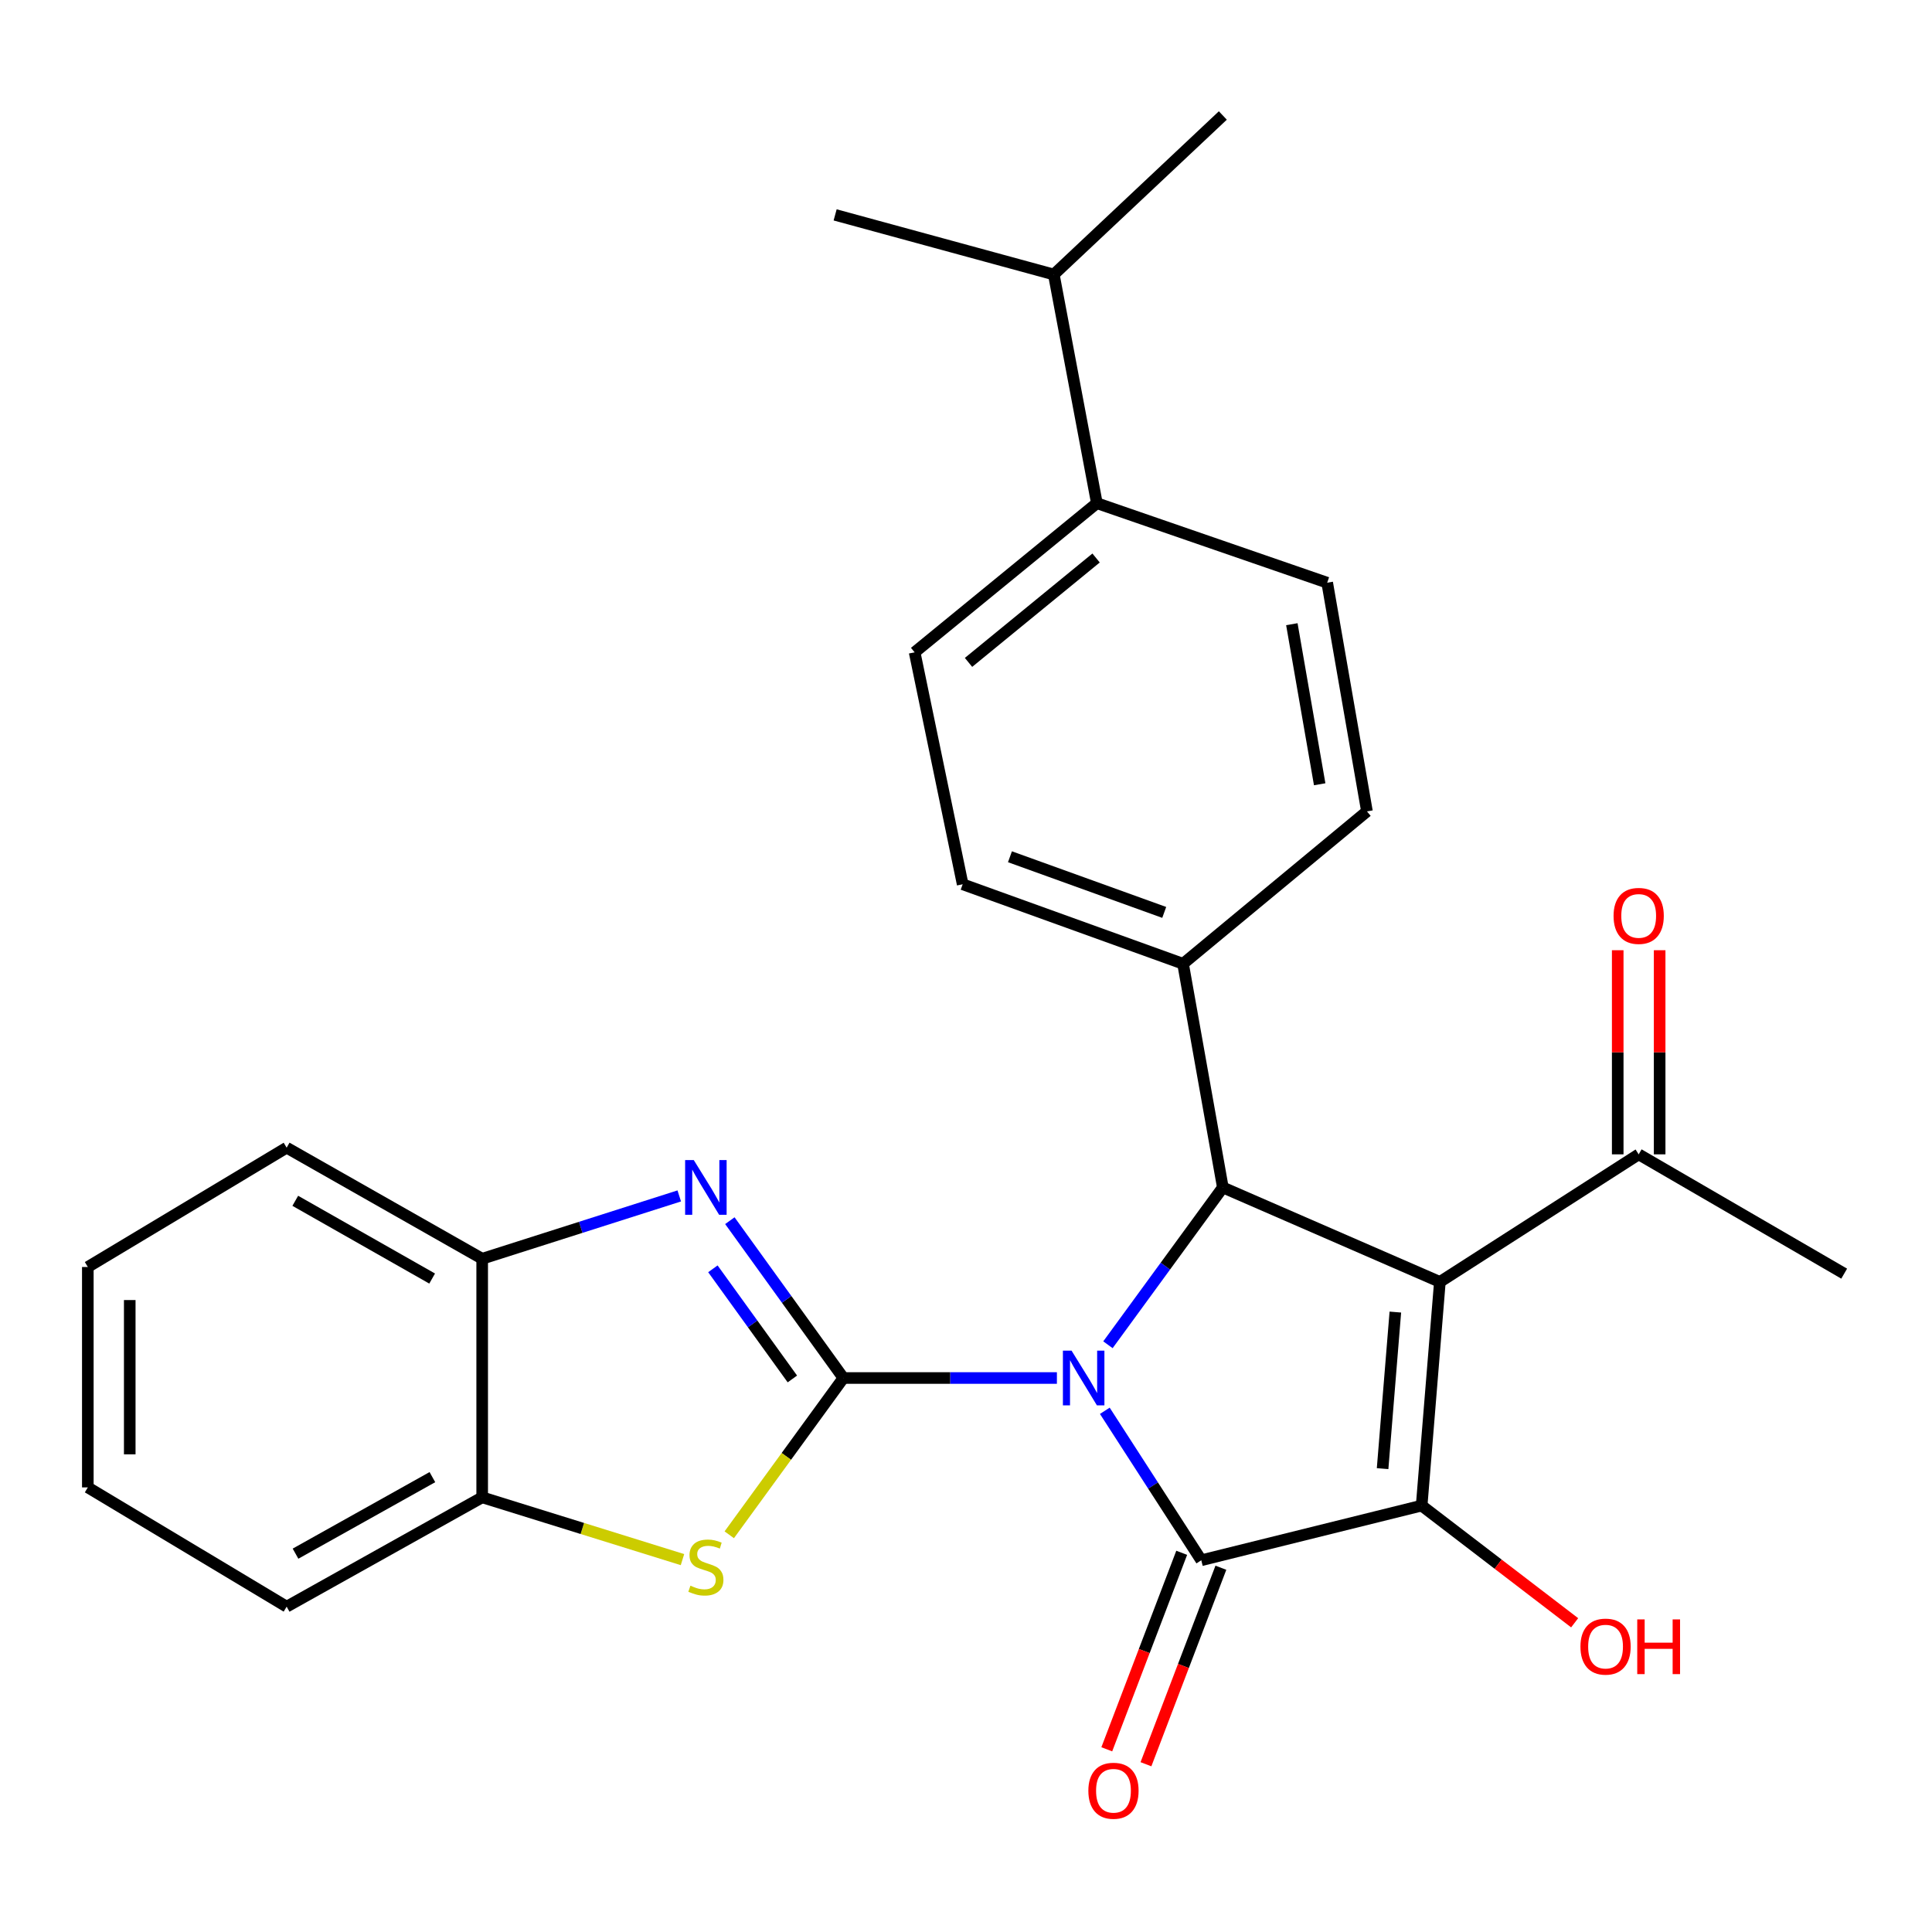 <?xml version='1.0' encoding='iso-8859-1'?>
<svg version='1.1' baseProfile='full'
              xmlns='http://www.w3.org/2000/svg'
                      xmlns:rdkit='http://www.rdkit.org/xml'
                      xmlns:xlink='http://www.w3.org/1999/xlink'
                  xml:space='preserve'
width='1000px' height='1000px' viewBox='0 0 1000 1000'>
<!-- END OF HEADER -->
<rect style='opacity:1.0;fill:#FFFFFF;stroke:none' width='1000' height='1000' x='0' y='0'> </rect>
<path class='bond-0' d='M 547.051,713.257 L 491.798,713.257' style='fill:none;fill-rule:evenodd;stroke:#0000FF;stroke-width:6px;stroke-linecap:butt;stroke-linejoin:miter;stroke-opacity:1' />
<path class='bond-0' d='M 491.798,713.257 L 436.544,713.257' style='fill:none;fill-rule:evenodd;stroke:#000000;stroke-width:6px;stroke-linecap:butt;stroke-linejoin:miter;stroke-opacity:1' />
<path class='bond-2' d='M 571.851,730.224 L 596.819,768.907' style='fill:none;fill-rule:evenodd;stroke:#0000FF;stroke-width:6px;stroke-linecap:butt;stroke-linejoin:miter;stroke-opacity:1' />
<path class='bond-2' d='M 596.819,768.907 L 621.787,807.59' style='fill:none;fill-rule:evenodd;stroke:#000000;stroke-width:6px;stroke-linecap:butt;stroke-linejoin:miter;stroke-opacity:1' />
<path class='bond-4' d='M 573.471,696.044 L 603.205,655.332' style='fill:none;fill-rule:evenodd;stroke:#0000FF;stroke-width:6px;stroke-linecap:butt;stroke-linejoin:miter;stroke-opacity:1' />
<path class='bond-4' d='M 603.205,655.332 L 632.939,614.62' style='fill:none;fill-rule:evenodd;stroke:#000000;stroke-width:6px;stroke-linecap:butt;stroke-linejoin:miter;stroke-opacity:1' />
<path class='bond-5' d='M 436.544,713.257 L 407.159,672.539' style='fill:none;fill-rule:evenodd;stroke:#000000;stroke-width:6px;stroke-linecap:butt;stroke-linejoin:miter;stroke-opacity:1' />
<path class='bond-5' d='M 407.159,672.539 L 377.774,631.821' style='fill:none;fill-rule:evenodd;stroke:#0000FF;stroke-width:6px;stroke-linecap:butt;stroke-linejoin:miter;stroke-opacity:1' />
<path class='bond-5' d='M 410.131,713.742 L 389.561,685.239' style='fill:none;fill-rule:evenodd;stroke:#000000;stroke-width:6px;stroke-linecap:butt;stroke-linejoin:miter;stroke-opacity:1' />
<path class='bond-5' d='M 389.561,685.239 L 368.991,656.736' style='fill:none;fill-rule:evenodd;stroke:#0000FF;stroke-width:6px;stroke-linecap:butt;stroke-linejoin:miter;stroke-opacity:1' />
<path class='bond-6' d='M 436.544,713.257 L 407.004,753.83' style='fill:none;fill-rule:evenodd;stroke:#000000;stroke-width:6px;stroke-linecap:butt;stroke-linejoin:miter;stroke-opacity:1' />
<path class='bond-6' d='M 407.004,753.83 L 377.464,794.403' style='fill:none;fill-rule:evenodd;stroke:#CCCC00;stroke-width:6px;stroke-linecap:butt;stroke-linejoin:miter;stroke-opacity:1' />
<path class='bond-1' d='M 745.274,663.522 L 632.939,614.62' style='fill:none;fill-rule:evenodd;stroke:#000000;stroke-width:6px;stroke-linecap:butt;stroke-linejoin:miter;stroke-opacity:1' />
<path class='bond-8' d='M 745.274,663.522 L 848.179,597.487' style='fill:none;fill-rule:evenodd;stroke:#000000;stroke-width:6px;stroke-linecap:butt;stroke-linejoin:miter;stroke-opacity:1' />
<path class='bond-27' d='M 745.274,663.522 L 735.845,779.293' style='fill:none;fill-rule:evenodd;stroke:#000000;stroke-width:6px;stroke-linecap:butt;stroke-linejoin:miter;stroke-opacity:1' />
<path class='bond-27' d='M 722.229,679.126 L 715.629,760.166' style='fill:none;fill-rule:evenodd;stroke:#000000;stroke-width:6px;stroke-linecap:butt;stroke-linejoin:miter;stroke-opacity:1' />
<path class='bond-3' d='M 621.787,807.59 L 735.845,779.293' style='fill:none;fill-rule:evenodd;stroke:#000000;stroke-width:6px;stroke-linecap:butt;stroke-linejoin:miter;stroke-opacity:1' />
<path class='bond-11' d='M 611.648,803.725 L 592.258,854.579' style='fill:none;fill-rule:evenodd;stroke:#000000;stroke-width:6px;stroke-linecap:butt;stroke-linejoin:miter;stroke-opacity:1' />
<path class='bond-11' d='M 592.258,854.579 L 572.869,905.434' style='fill:none;fill-rule:evenodd;stroke:#FF0000;stroke-width:6px;stroke-linecap:butt;stroke-linejoin:miter;stroke-opacity:1' />
<path class='bond-11' d='M 631.926,811.456 L 612.537,862.311' style='fill:none;fill-rule:evenodd;stroke:#000000;stroke-width:6px;stroke-linecap:butt;stroke-linejoin:miter;stroke-opacity:1' />
<path class='bond-11' d='M 612.537,862.311 L 593.147,913.165' style='fill:none;fill-rule:evenodd;stroke:#FF0000;stroke-width:6px;stroke-linecap:butt;stroke-linejoin:miter;stroke-opacity:1' />
<path class='bond-12' d='M 735.845,779.293 L 775.441,809.62' style='fill:none;fill-rule:evenodd;stroke:#000000;stroke-width:6px;stroke-linecap:butt;stroke-linejoin:miter;stroke-opacity:1' />
<path class='bond-12' d='M 775.441,809.62 L 815.037,839.948' style='fill:none;fill-rule:evenodd;stroke:#FF0000;stroke-width:6px;stroke-linecap:butt;stroke-linejoin:miter;stroke-opacity:1' />
<path class='bond-10' d='M 632.939,614.62 L 612.346,498.849' style='fill:none;fill-rule:evenodd;stroke:#000000;stroke-width:6px;stroke-linecap:butt;stroke-linejoin:miter;stroke-opacity:1' />
<path class='bond-7' d='M 351.582,619.011 L 300.58,635.269' style='fill:none;fill-rule:evenodd;stroke:#0000FF;stroke-width:6px;stroke-linecap:butt;stroke-linejoin:miter;stroke-opacity:1' />
<path class='bond-7' d='M 300.58,635.269 L 249.578,651.526' style='fill:none;fill-rule:evenodd;stroke:#000000;stroke-width:6px;stroke-linecap:butt;stroke-linejoin:miter;stroke-opacity:1' />
<path class='bond-9' d='M 353.249,807.259 L 301.414,791.136' style='fill:none;fill-rule:evenodd;stroke:#CCCC00;stroke-width:6px;stroke-linecap:butt;stroke-linejoin:miter;stroke-opacity:1' />
<path class='bond-9' d='M 301.414,791.136 L 249.578,775.013' style='fill:none;fill-rule:evenodd;stroke:#000000;stroke-width:6px;stroke-linecap:butt;stroke-linejoin:miter;stroke-opacity:1' />
<path class='bond-20' d='M 249.578,651.526 L 148.372,594.038' style='fill:none;fill-rule:evenodd;stroke:#000000;stroke-width:6px;stroke-linecap:butt;stroke-linejoin:miter;stroke-opacity:1' />
<path class='bond-20' d='M 223.678,661.773 L 152.834,621.532' style='fill:none;fill-rule:evenodd;stroke:#000000;stroke-width:6px;stroke-linecap:butt;stroke-linejoin:miter;stroke-opacity:1' />
<path class='bond-28' d='M 249.578,651.526 L 249.578,775.013' style='fill:none;fill-rule:evenodd;stroke:#000000;stroke-width:6px;stroke-linecap:butt;stroke-linejoin:miter;stroke-opacity:1' />
<path class='bond-14' d='M 859.031,597.487 L 859.031,544.661' style='fill:none;fill-rule:evenodd;stroke:#000000;stroke-width:6px;stroke-linecap:butt;stroke-linejoin:miter;stroke-opacity:1' />
<path class='bond-14' d='M 859.031,544.661 L 859.031,491.835' style='fill:none;fill-rule:evenodd;stroke:#FF0000;stroke-width:6px;stroke-linecap:butt;stroke-linejoin:miter;stroke-opacity:1' />
<path class='bond-14' d='M 837.328,597.487 L 837.328,544.661' style='fill:none;fill-rule:evenodd;stroke:#000000;stroke-width:6px;stroke-linecap:butt;stroke-linejoin:miter;stroke-opacity:1' />
<path class='bond-14' d='M 837.328,544.661 L 837.328,491.835' style='fill:none;fill-rule:evenodd;stroke:#FF0000;stroke-width:6px;stroke-linecap:butt;stroke-linejoin:miter;stroke-opacity:1' />
<path class='bond-22' d='M 848.179,597.487 L 954.545,659.242' style='fill:none;fill-rule:evenodd;stroke:#000000;stroke-width:6px;stroke-linecap:butt;stroke-linejoin:miter;stroke-opacity:1' />
<path class='bond-21' d='M 249.578,775.013 L 148.372,831.608' style='fill:none;fill-rule:evenodd;stroke:#000000;stroke-width:6px;stroke-linecap:butt;stroke-linejoin:miter;stroke-opacity:1' />
<path class='bond-21' d='M 223.805,764.56 L 152.961,804.177' style='fill:none;fill-rule:evenodd;stroke:#000000;stroke-width:6px;stroke-linecap:butt;stroke-linejoin:miter;stroke-opacity:1' />
<path class='bond-15' d='M 612.346,498.849 L 707.536,419.973' style='fill:none;fill-rule:evenodd;stroke:#000000;stroke-width:6px;stroke-linecap:butt;stroke-linejoin:miter;stroke-opacity:1' />
<path class='bond-16' d='M 612.346,498.849 L 498.276,457.699' style='fill:none;fill-rule:evenodd;stroke:#000000;stroke-width:6px;stroke-linecap:butt;stroke-linejoin:miter;stroke-opacity:1' />
<path class='bond-16' d='M 602.6,472.262 L 522.751,443.457' style='fill:none;fill-rule:evenodd;stroke:#000000;stroke-width:6px;stroke-linecap:butt;stroke-linejoin:miter;stroke-opacity:1' />
<path class='bond-13' d='M 567.736,260.448 L 473.415,337.636' style='fill:none;fill-rule:evenodd;stroke:#000000;stroke-width:6px;stroke-linecap:butt;stroke-linejoin:miter;stroke-opacity:1' />
<path class='bond-13' d='M 567.332,288.821 L 501.307,342.853' style='fill:none;fill-rule:evenodd;stroke:#000000;stroke-width:6px;stroke-linecap:butt;stroke-linejoin:miter;stroke-opacity:1' />
<path class='bond-19' d='M 567.736,260.448 L 545.455,142.085' style='fill:none;fill-rule:evenodd;stroke:#000000;stroke-width:6px;stroke-linecap:butt;stroke-linejoin:miter;stroke-opacity:1' />
<path class='bond-29' d='M 567.736,260.448 L 686.954,301.61' style='fill:none;fill-rule:evenodd;stroke:#000000;stroke-width:6px;stroke-linecap:butt;stroke-linejoin:miter;stroke-opacity:1' />
<path class='bond-17' d='M 707.536,419.973 L 686.954,301.61' style='fill:none;fill-rule:evenodd;stroke:#000000;stroke-width:6px;stroke-linecap:butt;stroke-linejoin:miter;stroke-opacity:1' />
<path class='bond-17' d='M 683.067,405.936 L 668.66,323.082' style='fill:none;fill-rule:evenodd;stroke:#000000;stroke-width:6px;stroke-linecap:butt;stroke-linejoin:miter;stroke-opacity:1' />
<path class='bond-18' d='M 498.276,457.699 L 473.415,337.636' style='fill:none;fill-rule:evenodd;stroke:#000000;stroke-width:6px;stroke-linecap:butt;stroke-linejoin:miter;stroke-opacity:1' />
<path class='bond-23' d='M 545.455,142.085 L 632.939,59.773' style='fill:none;fill-rule:evenodd;stroke:#000000;stroke-width:6px;stroke-linecap:butt;stroke-linejoin:miter;stroke-opacity:1' />
<path class='bond-24' d='M 545.455,142.085 L 432.264,111.22' style='fill:none;fill-rule:evenodd;stroke:#000000;stroke-width:6px;stroke-linecap:butt;stroke-linejoin:miter;stroke-opacity:1' />
<path class='bond-26' d='M 148.372,594.038 L 45.455,655.794' style='fill:none;fill-rule:evenodd;stroke:#000000;stroke-width:6px;stroke-linecap:butt;stroke-linejoin:miter;stroke-opacity:1' />
<path class='bond-25' d='M 148.372,831.608 L 45.455,769.876' style='fill:none;fill-rule:evenodd;stroke:#000000;stroke-width:6px;stroke-linecap:butt;stroke-linejoin:miter;stroke-opacity:1' />
<path class='bond-30' d='M 45.455,769.876 L 45.455,655.794' style='fill:none;fill-rule:evenodd;stroke:#000000;stroke-width:6px;stroke-linecap:butt;stroke-linejoin:miter;stroke-opacity:1' />
<path class='bond-30' d='M 67.157,752.764 L 67.157,672.906' style='fill:none;fill-rule:evenodd;stroke:#000000;stroke-width:6px;stroke-linecap:butt;stroke-linejoin:miter;stroke-opacity:1' />
<path  class='atom-0' d='M 554.639 699.097
L 563.919 714.097
Q 564.839 715.577, 566.319 718.257
Q 567.799 720.937, 567.879 721.097
L 567.879 699.097
L 571.639 699.097
L 571.639 727.417
L 567.759 727.417
L 557.799 711.017
Q 556.639 709.097, 555.399 706.897
Q 554.199 704.697, 553.839 704.017
L 553.839 727.417
L 550.159 727.417
L 550.159 699.097
L 554.639 699.097
' fill='#0000FF'/>
<path  class='atom-6' d='M 359.101 600.46
L 368.381 615.46
Q 369.301 616.94, 370.781 619.62
Q 372.261 622.3, 372.341 622.46
L 372.341 600.46
L 376.101 600.46
L 376.101 628.78
L 372.221 628.78
L 362.261 612.38
Q 361.101 610.46, 359.861 608.26
Q 358.661 606.06, 358.301 605.38
L 358.301 628.78
L 354.621 628.78
L 354.621 600.46
L 359.101 600.46
' fill='#0000FF'/>
<path  class='atom-7' d='M 357.361 820.747
Q 357.681 820.867, 359.001 821.427
Q 360.321 821.987, 361.761 822.347
Q 363.241 822.667, 364.681 822.667
Q 367.361 822.667, 368.921 821.387
Q 370.481 820.067, 370.481 817.787
Q 370.481 816.227, 369.681 815.267
Q 368.921 814.307, 367.721 813.787
Q 366.521 813.267, 364.521 812.667
Q 362.001 811.907, 360.481 811.187
Q 359.001 810.467, 357.921 808.947
Q 356.881 807.427, 356.881 804.867
Q 356.881 801.307, 359.281 799.107
Q 361.721 796.907, 366.521 796.907
Q 369.801 796.907, 373.521 798.467
L 372.601 801.547
Q 369.201 800.147, 366.641 800.147
Q 363.881 800.147, 362.361 801.307
Q 360.841 802.427, 360.881 804.387
Q 360.881 805.907, 361.641 806.827
Q 362.441 807.747, 363.561 808.267
Q 364.721 808.787, 366.641 809.387
Q 369.201 810.187, 370.721 810.987
Q 372.241 811.787, 373.321 813.427
Q 374.441 815.027, 374.441 817.787
Q 374.441 821.707, 371.801 823.827
Q 369.201 825.907, 364.841 825.907
Q 362.321 825.907, 360.401 825.347
Q 358.521 824.827, 356.281 823.907
L 357.361 820.747
' fill='#CCCC00'/>
<path  class='atom-12' d='M 563.332 926.889
Q 563.332 920.089, 566.692 916.289
Q 570.052 912.489, 576.332 912.489
Q 582.612 912.489, 585.972 916.289
Q 589.332 920.089, 589.332 926.889
Q 589.332 933.769, 585.932 937.689
Q 582.532 941.569, 576.332 941.569
Q 570.092 941.569, 566.692 937.689
Q 563.332 933.809, 563.332 926.889
M 576.332 938.369
Q 580.652 938.369, 582.972 935.489
Q 585.332 932.569, 585.332 926.889
Q 585.332 921.329, 582.972 918.529
Q 580.652 915.689, 576.332 915.689
Q 572.012 915.689, 569.652 918.489
Q 567.332 921.289, 567.332 926.889
Q 567.332 932.609, 569.652 935.489
Q 572.012 938.369, 576.332 938.369
' fill='#FF0000'/>
<path  class='atom-13' d='M 818.034 852.281
Q 818.034 845.481, 821.394 841.681
Q 824.754 837.881, 831.034 837.881
Q 837.314 837.881, 840.674 841.681
Q 844.034 845.481, 844.034 852.281
Q 844.034 859.161, 840.634 863.081
Q 837.234 866.961, 831.034 866.961
Q 824.794 866.961, 821.394 863.081
Q 818.034 859.201, 818.034 852.281
M 831.034 863.761
Q 835.354 863.761, 837.674 860.881
Q 840.034 857.961, 840.034 852.281
Q 840.034 846.721, 837.674 843.921
Q 835.354 841.081, 831.034 841.081
Q 826.714 841.081, 824.354 843.881
Q 822.034 846.681, 822.034 852.281
Q 822.034 858.001, 824.354 860.881
Q 826.714 863.761, 831.034 863.761
' fill='#FF0000'/>
<path  class='atom-13' d='M 847.434 838.201
L 851.274 838.201
L 851.274 850.241
L 865.754 850.241
L 865.754 838.201
L 869.594 838.201
L 869.594 866.521
L 865.754 866.521
L 865.754 853.441
L 851.274 853.441
L 851.274 866.521
L 847.434 866.521
L 847.434 838.201
' fill='#FF0000'/>
<path  class='atom-15' d='M 835.179 474.068
Q 835.179 467.268, 838.539 463.468
Q 841.899 459.668, 848.179 459.668
Q 854.459 459.668, 857.819 463.468
Q 861.179 467.268, 861.179 474.068
Q 861.179 480.948, 857.779 484.868
Q 854.379 488.748, 848.179 488.748
Q 841.939 488.748, 838.539 484.868
Q 835.179 480.988, 835.179 474.068
M 848.179 485.548
Q 852.499 485.548, 854.819 482.668
Q 857.179 479.748, 857.179 474.068
Q 857.179 468.508, 854.819 465.708
Q 852.499 462.868, 848.179 462.868
Q 843.859 462.868, 841.499 465.668
Q 839.179 468.468, 839.179 474.068
Q 839.179 479.788, 841.499 482.668
Q 843.859 485.548, 848.179 485.548
' fill='#FF0000'/>
</svg>
